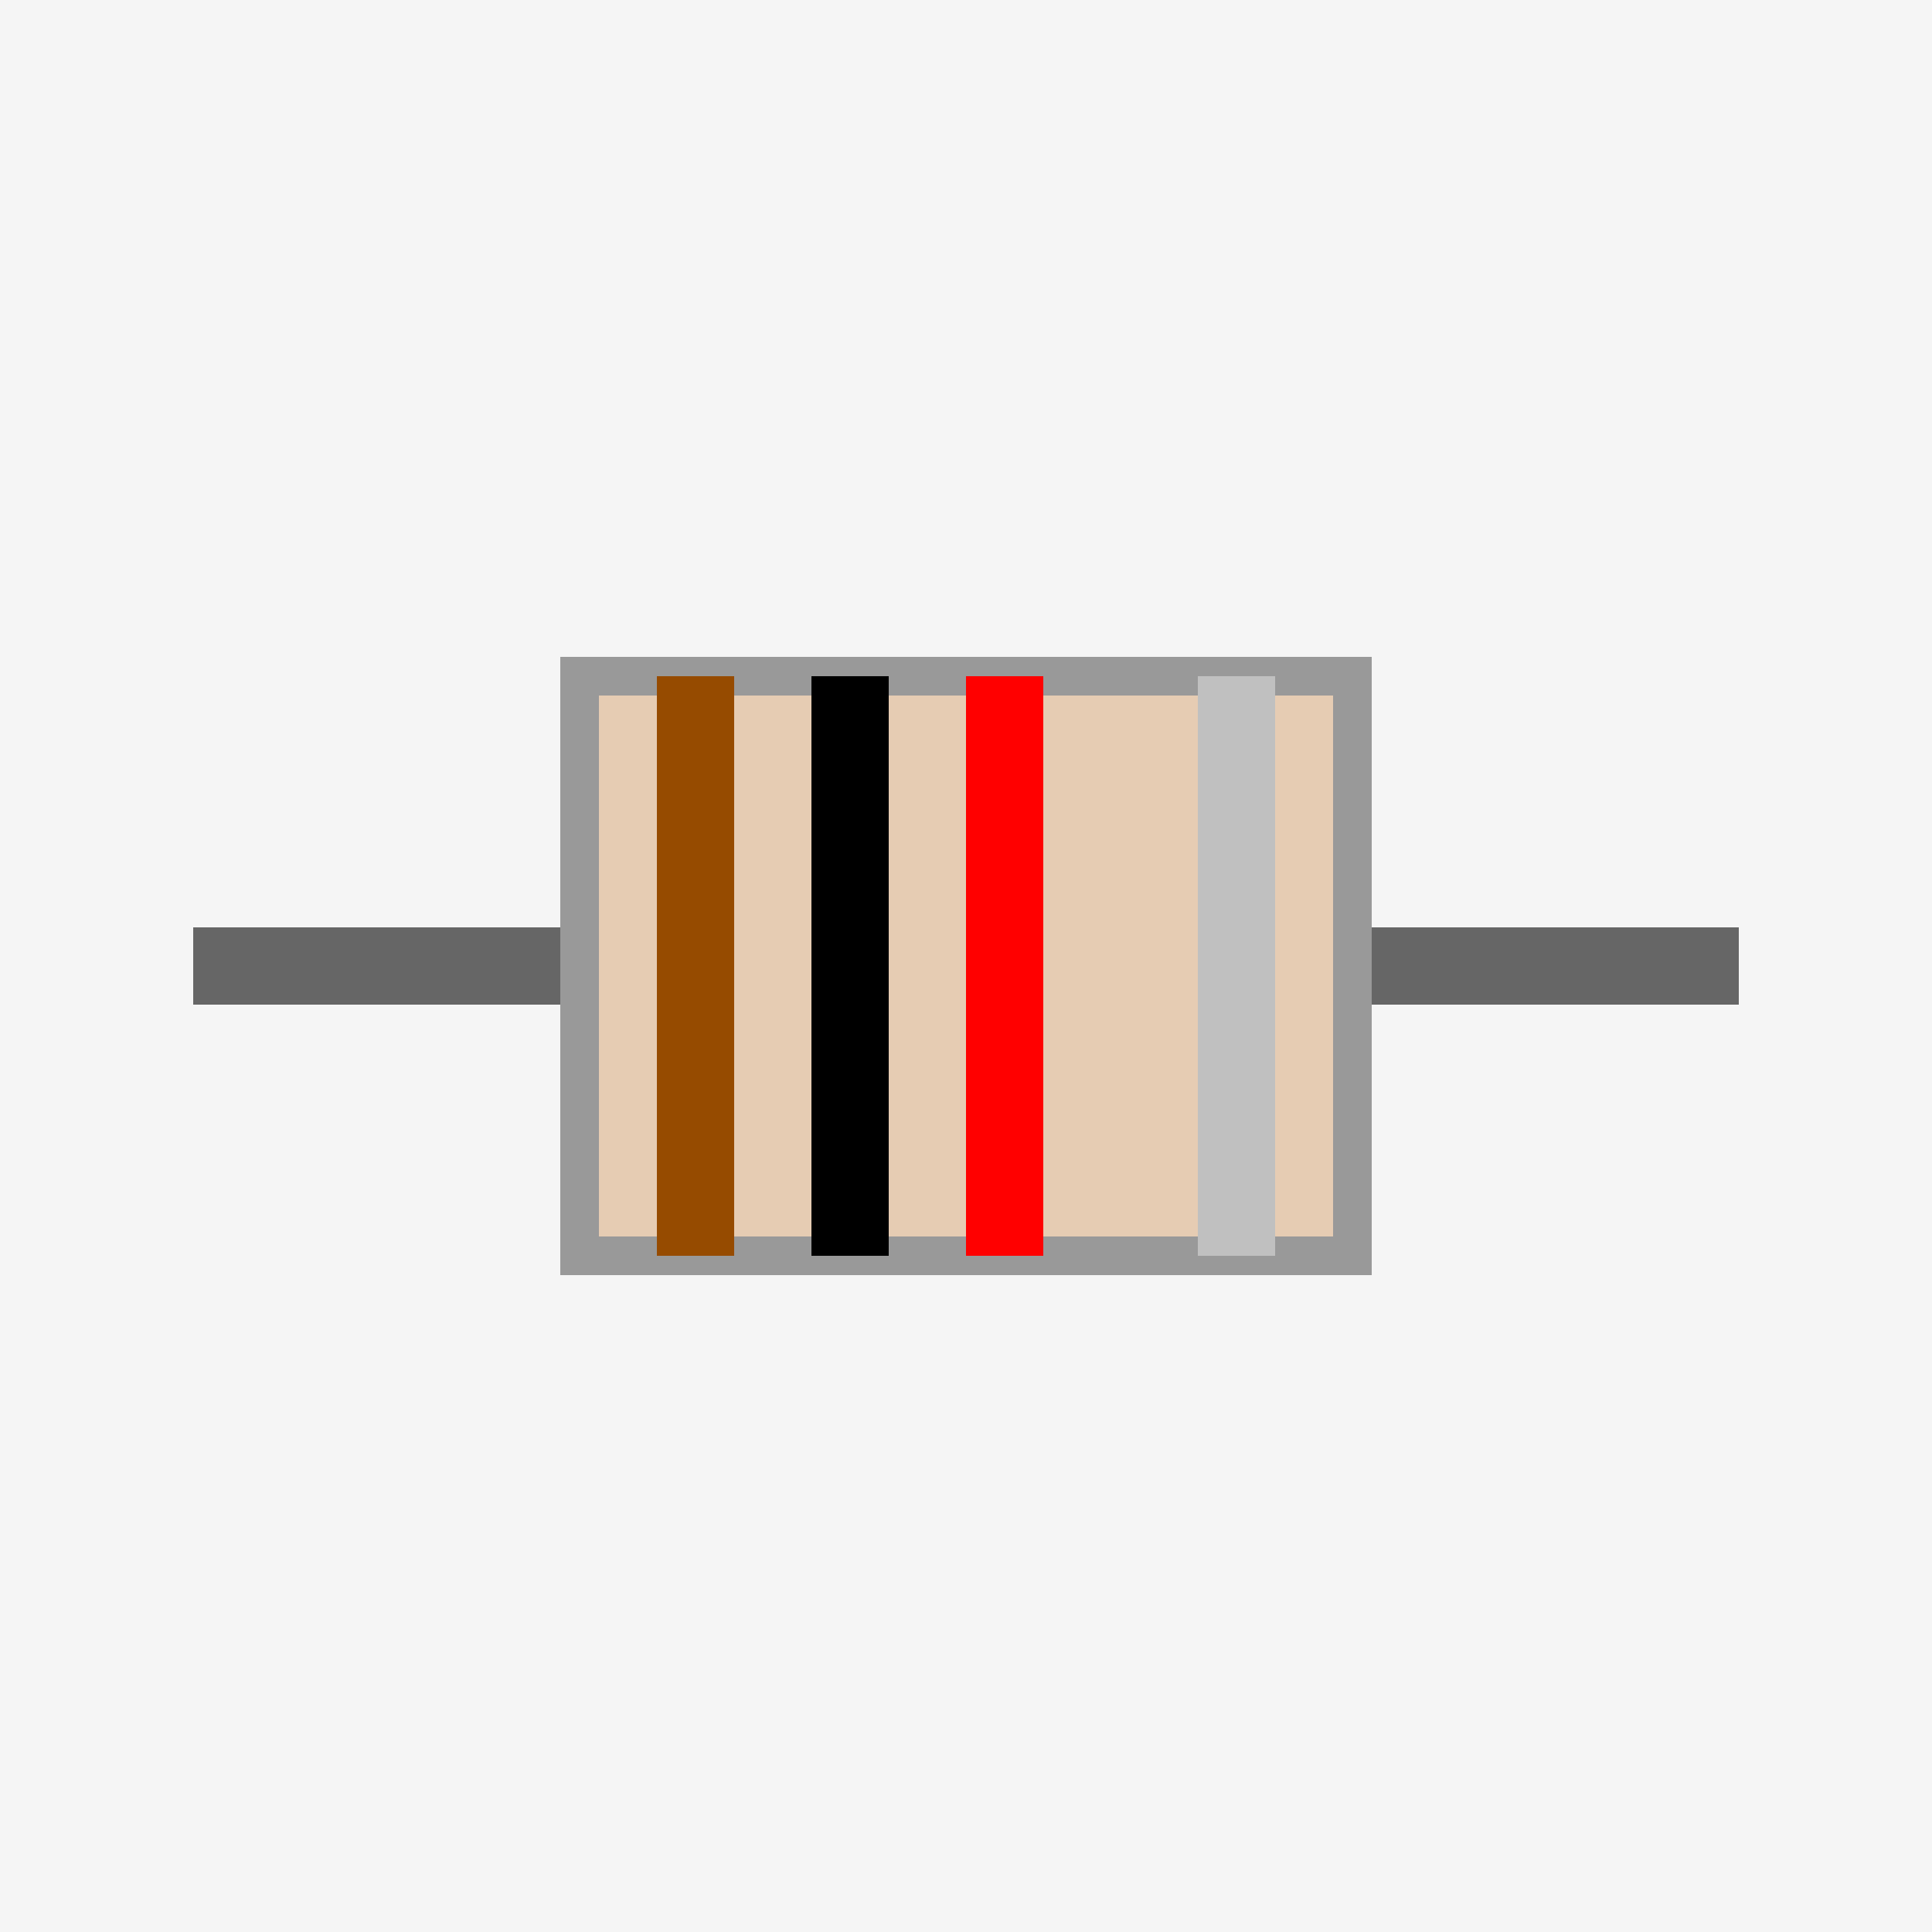 <?xml version="1.0" encoding="UTF-8"?>
<svg width="50" height="50" viewBox="0 0 50 50" xmlns="http://www.w3.org/2000/svg">
  <!-- Background -->
  <rect x="0" y="0" width="50" height="50" fill="#f5f5f5"/>
  
  <!-- Lead wires -->
  <line x1="5" y1="25" x2="15" y2="25" stroke="#666" stroke-width="2"/>
  <line x1="35" y1="25" x2="45" y2="25" stroke="#666" stroke-width="2"/>
  
  <!-- Resistor body -->
  <rect x="15" y="17.5" width="20" height="15" fill="#e6ccb3" stroke="#999" stroke-width="1"/>
  
  <!-- Color bands for 0603 -->
  <rect x="17" y="17.5" width="2" height="15" fill="#964B00"/>
  <rect x="21" y="17.5" width="2" height="15" fill="#000"/>
  <rect x="25" y="17.5" width="2" height="15" fill="#FF0000"/>
  <rect x="31" y="17.5" width="2" height="15" fill="#C0C0C0"/>
</svg>
